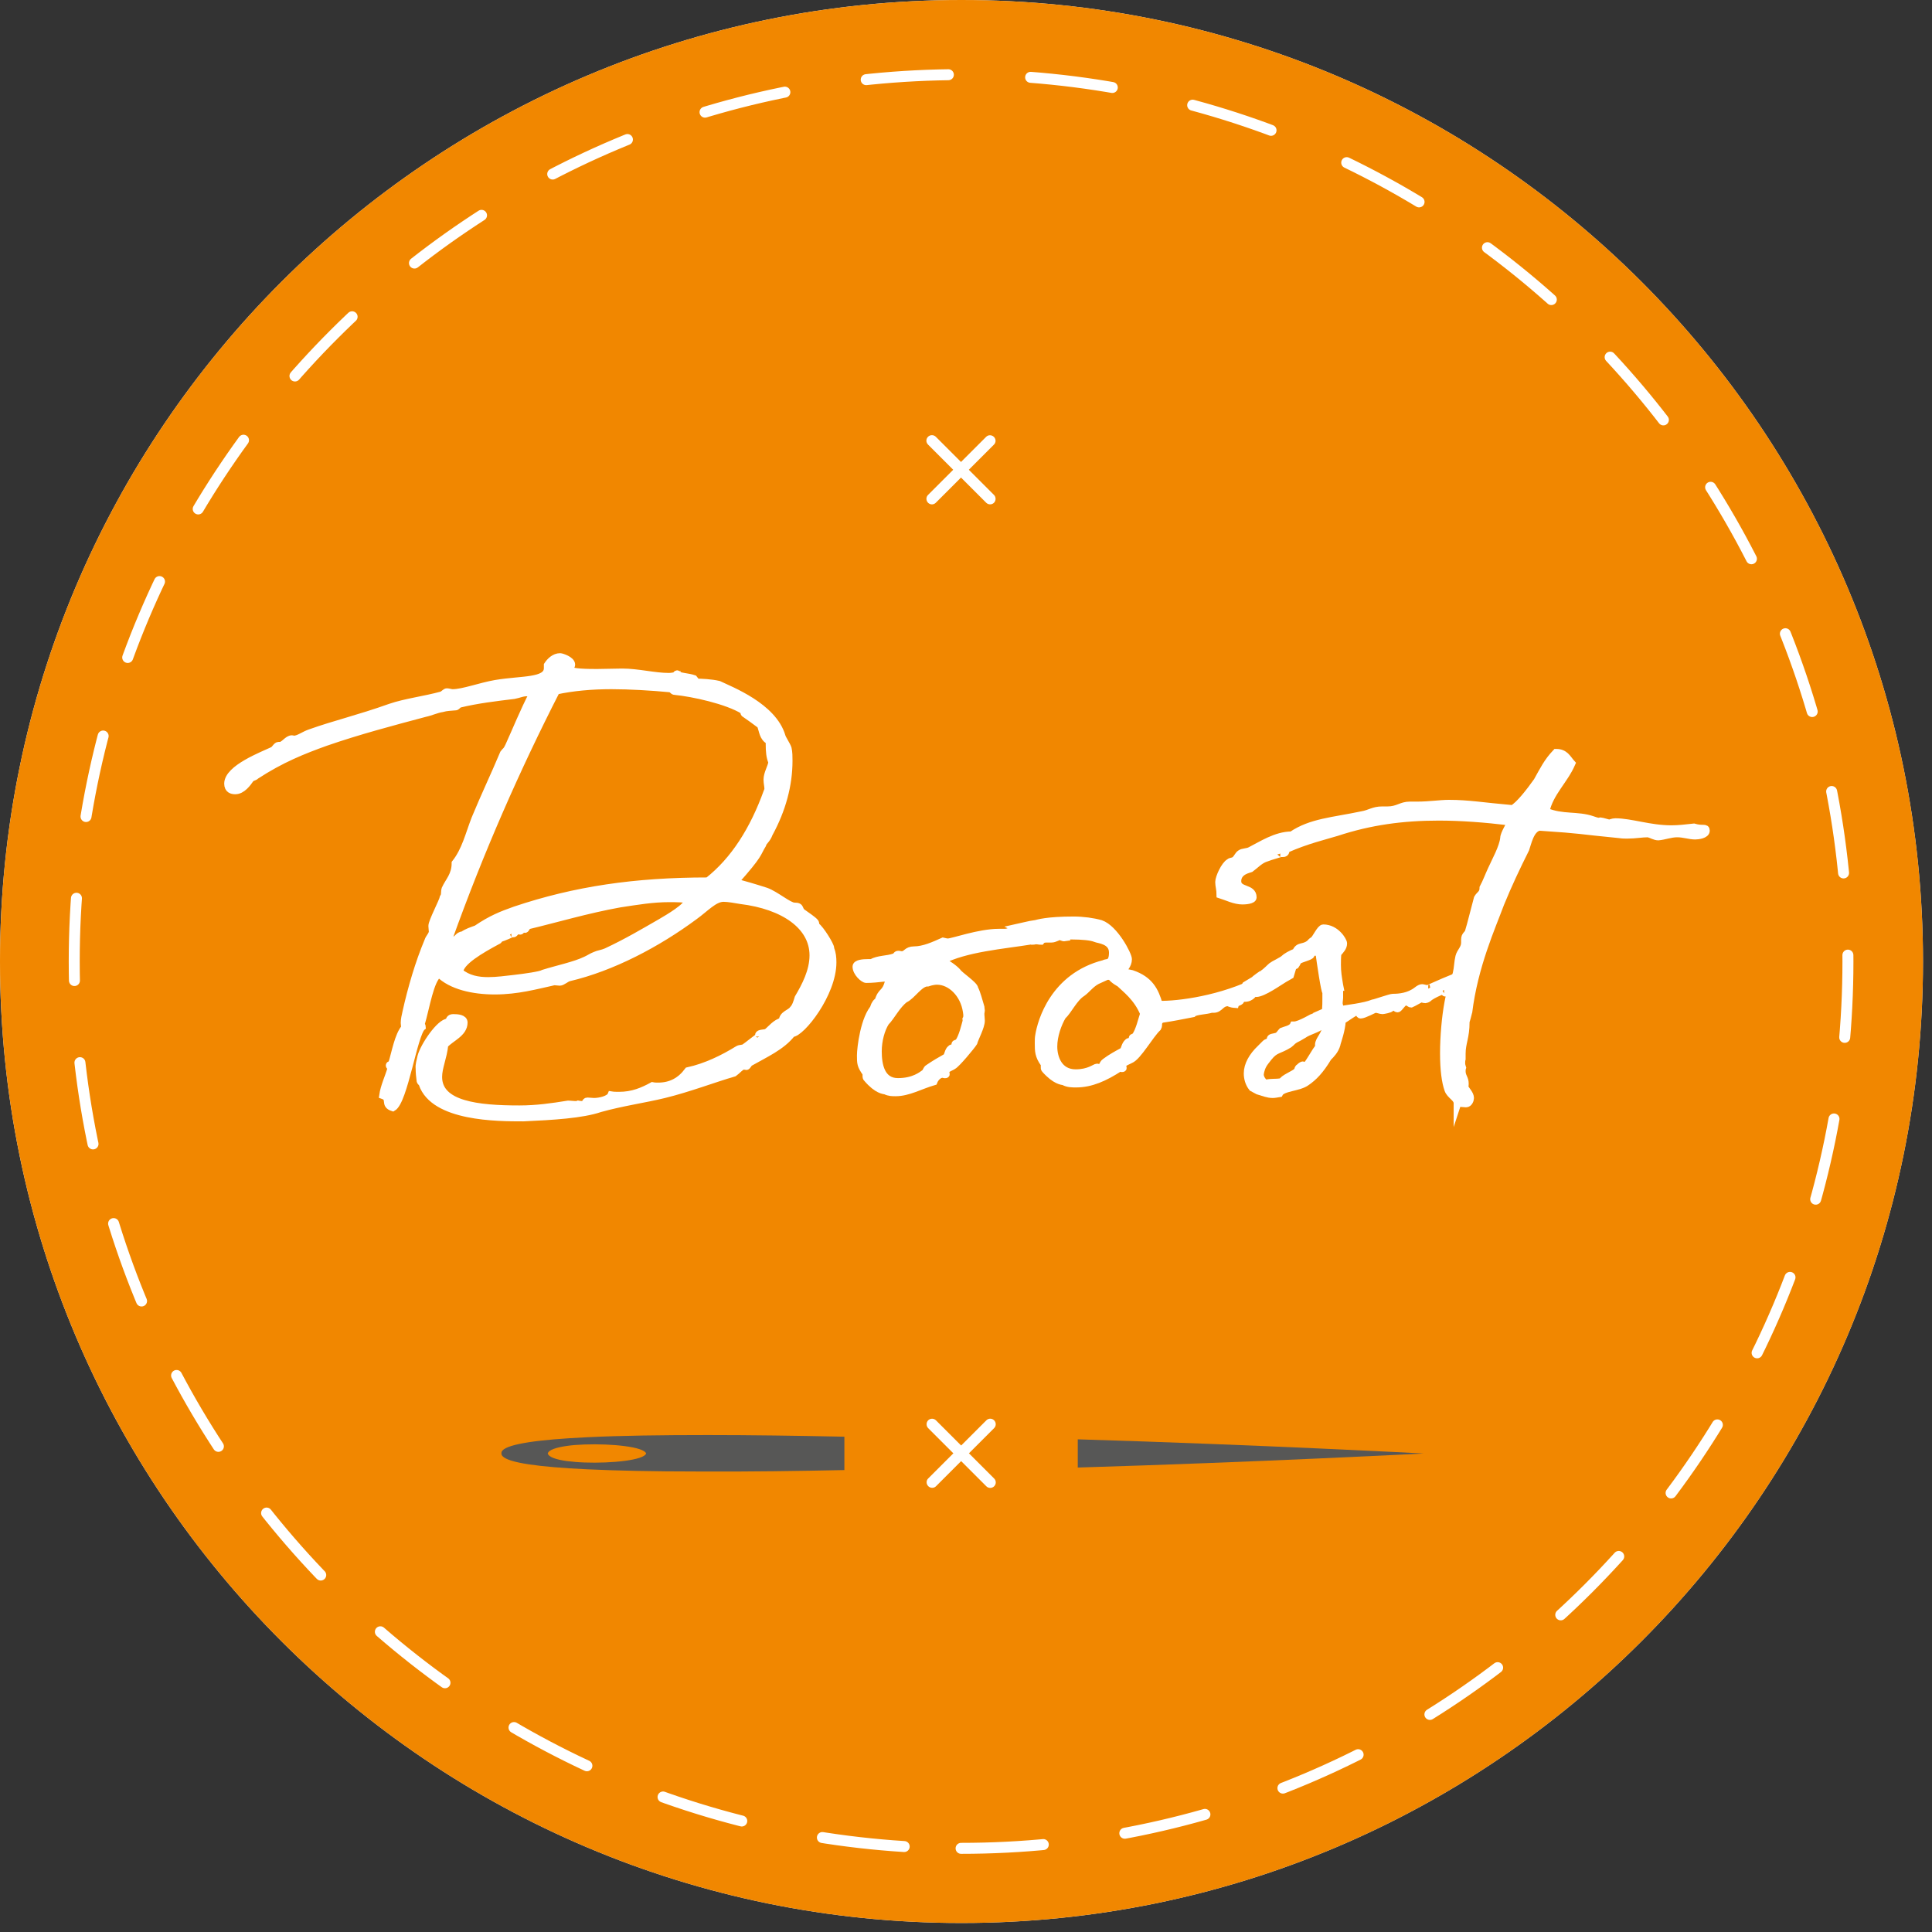 <?xml version="1.0" encoding="UTF-8"?>
<svg xmlns="http://www.w3.org/2000/svg" width="176" height="176" viewBox="0 0 176 176" fill="none">
  <rect x="0" y="0" width="176" height="176" fill="#333333" stroke="none"/>
  <path d="M87.59 175.18C135.965 175.18 175.18 135.965 175.18 87.59C175.18 39.215 135.965 0 87.59 0C39.215 0 0 39.215 0 87.59C0 135.965 39.215 175.18 87.59 175.18Z" fill="url(#paint0_linear_4557_10257)"></path>
  <path d="M87.59 175.18C135.965 175.18 175.18 135.965 175.18 87.59C175.18 39.215 135.965 0 87.59 0C39.215 0 0 39.215 0 87.59C0 135.965 39.215 175.18 87.59 175.18Z" fill="#F18700"></path>
  <path d="M87.552 168.379C132.171 168.379 168.342 132.208 168.342 87.589C168.342 42.97 132.171 6.799 87.552 6.799C42.933 6.799 6.762 42.97 6.762 87.589C6.762 132.208 42.933 168.379 87.552 168.379Z" stroke="white" stroke-miterlimit="10" stroke-linecap="round" stroke-linejoin="round" stroke-dasharray="7.5 7.5"></path>
  <path d="M69.79 81.188C70.67 81.508 71.87 82.548 72.35 82.548C73.07 82.548 72.67 82.868 73.19 83.188C73.51 83.428 74.03 83.748 74.27 84.028C74.31 84.068 74.31 84.348 74.35 84.348C74.75 84.628 75.67 86.108 75.67 86.388V86.428C75.83 86.828 75.87 87.228 75.87 87.668C75.87 90.548 72.99 94.148 72.15 94.148C71.23 95.348 69.67 96.028 68.27 96.828C68.19 96.908 68.07 97.148 67.99 97.148C67.91 97.148 67.83 97.108 67.75 97.108C67.51 97.108 67.11 97.588 66.87 97.748C64.95 98.308 62.79 99.148 60.51 99.708C58.71 100.148 56.67 100.428 54.67 100.988C53.03 101.548 50.35 101.708 47.67 101.828C45.31 101.828 39.55 101.828 38.47 98.748C38.47 98.588 38.27 98.628 38.27 98.388C38.23 98.068 38.19 97.748 38.19 97.348C38.15 96.988 38.27 96.668 38.35 96.268C38.59 95.308 40.07 93.108 40.83 93.108C40.87 93.108 40.87 93.108 40.91 93.108C40.91 92.788 41.07 92.708 41.31 92.708C41.67 92.708 42.27 92.748 42.27 93.148C42.27 94.148 41.07 94.548 40.51 95.188C40.39 96.348 39.95 97.228 39.95 98.108C39.95 100.628 43.51 101.028 47.31 101.028C48.87 101.028 50.27 100.828 51.75 100.588C51.99 100.588 52.19 100.628 52.39 100.628C52.47 100.628 52.59 100.628 52.67 100.588C52.67 100.588 52.87 100.628 53.03 100.628C53.39 100.628 53.27 100.308 53.51 100.308C53.71 100.308 53.91 100.348 54.11 100.348C54.63 100.348 55.51 100.148 55.67 99.748C55.91 99.788 56.15 99.788 56.39 99.788C57.63 99.788 58.55 99.388 59.43 98.908C59.63 98.948 59.79 98.948 59.95 98.948C61.11 98.948 61.99 98.468 62.67 97.548C64.31 97.188 65.87 96.428 67.23 95.588C67.43 95.468 67.67 95.548 67.87 95.388C67.95 95.348 69.15 94.388 69.15 94.428C69.15 94.388 69.11 94.348 69.11 94.308C69.11 94.068 69.67 94.148 69.87 94.028C70.23 93.748 70.67 93.148 71.27 93.028C71.27 92.388 71.99 92.308 72.23 91.948C72.47 91.708 72.59 91.308 72.71 90.908C73.35 89.828 74.07 88.468 74.07 87.028C74.07 84.348 71.39 82.508 67.47 82.028C66.99 81.948 66.35 81.828 65.91 81.828C65.07 81.828 64.27 82.748 63.27 83.468C59.87 85.988 55.75 88.148 51.83 89.068C51.55 89.148 51.23 89.468 50.99 89.468C50.87 89.468 50.67 89.428 50.51 89.428C50.43 89.428 50.35 89.468 50.31 89.468C48.83 89.788 47.15 90.268 45.07 90.268C43.11 90.268 41.11 89.828 39.99 88.708C39.19 89.228 38.83 91.748 38.35 93.348C38.39 93.348 38.47 93.508 38.47 93.548C37.71 94.148 36.83 100.308 35.79 100.908C34.91 100.628 35.67 100.068 34.87 99.788C34.99 98.948 35.39 98.148 35.63 97.308C35.63 97.188 35.47 97.148 35.47 97.068C35.47 96.948 35.63 97.028 35.71 96.828C35.99 95.948 36.27 94.308 36.87 93.628C36.87 93.508 36.83 93.348 36.83 93.188C36.83 92.868 36.91 92.548 36.99 92.188C37.47 90.028 38.15 87.708 38.99 85.708C39.07 85.428 39.39 85.148 39.39 84.868C39.39 84.748 39.35 84.508 39.35 84.348C39.35 83.948 40.31 82.148 40.39 81.748C40.55 81.548 40.47 81.228 40.55 80.988C40.87 80.268 41.47 79.748 41.47 78.628C42.39 77.468 42.71 76.028 43.27 74.588C44.11 72.548 45.03 70.628 45.87 68.628C46.07 68.348 46.11 68.468 46.35 67.948C46.99 66.548 47.71 64.748 48.55 63.148C48.39 63.108 48.27 63.108 48.07 63.108C47.67 63.068 47.27 63.268 46.83 63.348C45.19 63.548 43.47 63.748 41.83 64.148C41.75 64.188 41.59 64.388 41.51 64.388C41.47 64.388 41.47 64.388 41.47 64.388C41.07 64.428 40.67 64.428 40.27 64.548C39.75 64.628 39.27 64.868 38.71 64.988C35.71 65.788 32.67 66.588 29.67 67.628C27.67 68.348 25.63 69.148 23.31 70.668C23.23 70.788 22.91 70.828 22.83 70.948C22.55 71.348 22.07 72.028 21.43 72.028C21.15 72.028 20.75 71.948 20.75 71.388C20.75 69.988 23.95 68.788 24.87 68.348C25.07 68.228 25.19 67.908 25.39 67.908C25.43 67.908 25.47 67.908 25.51 67.908C25.87 67.908 26.19 67.308 26.59 67.308C26.67 67.308 26.71 67.348 26.79 67.348C27.27 67.308 27.67 66.948 28.27 66.748C30.51 65.948 32.63 65.468 35.55 64.428C36.95 63.948 38.67 63.748 40.27 63.308C40.47 63.188 40.59 63.028 40.71 63.028C40.87 63.028 41.07 63.108 41.23 63.108C42.19 63.108 43.75 62.508 45.15 62.268C47.51 61.868 49.87 62.108 49.87 60.868C49.87 60.788 49.87 60.708 49.87 60.588C50.11 60.228 50.51 59.828 51.03 59.828C51.15 59.828 52.07 60.108 52.07 60.548C52.07 60.708 51.87 60.868 51.87 60.948C51.87 61.268 53.71 61.268 54.39 61.268C55.15 61.268 55.91 61.228 56.67 61.228C58.11 61.228 59.63 61.628 60.91 61.628C61.15 61.628 61.35 61.588 61.55 61.548C61.55 61.548 61.63 61.388 61.67 61.388C61.71 61.388 61.71 61.428 61.75 61.428C61.83 61.628 62.67 61.628 63.23 61.828C63.27 61.868 63.35 62.028 63.47 62.148C63.87 62.148 64.79 62.188 65.47 62.348C66.55 62.868 70.43 64.348 71.23 67.068C71.27 67.268 71.71 67.908 71.79 68.188C71.87 68.548 71.87 68.948 71.87 69.308C71.87 71.508 71.27 73.748 70.07 75.948C69.87 76.508 69.55 76.628 69.47 76.948C68.95 77.788 69.27 77.748 66.95 80.348C67.83 80.588 68.67 80.828 69.79 81.188ZM43.4 84.618C44.76 83.698 45.68 83.338 46.92 82.898C52.4 81.058 57.88 80.258 64.48 80.258C66.88 78.378 68.64 75.578 69.88 72.138C69.92 72.058 69.96 71.938 69.96 71.858C69.96 71.618 69.88 71.338 69.88 71.018C69.88 70.458 70.28 69.858 70.32 69.418C70.12 68.978 70.08 68.418 70.08 67.818C70.08 67.738 70.08 67.618 70.08 67.498C69.48 67.218 69.48 66.538 69.28 66.058C68.76 65.658 68.24 65.298 67.84 65.018C67.76 65.018 67.76 64.738 67.72 64.738C66.24 63.818 63.12 63.138 61.48 62.978C61.28 62.978 61.28 62.778 61.04 62.738C59.36 62.578 57.36 62.458 55.68 62.458C53.88 62.458 52.16 62.618 50.68 62.938C47.08 69.978 43.76 77.498 40.88 85.538C41 85.618 41.12 85.658 41.24 85.658C41.68 85.658 41.72 85.178 42.16 85.178C42.56 84.898 42.96 84.778 43.4 84.618ZM48.07 84.338C48.03 84.338 47.91 84.658 47.83 84.658C47.75 84.658 47.67 84.538 47.63 84.538C47.55 84.538 47.51 84.818 47.39 84.818C47.31 84.818 47.23 84.778 47.15 84.778C47.03 84.778 46.87 85.058 46.79 85.058C46.75 85.058 46.67 85.058 46.59 85.058C46.67 85.058 45.83 85.418 45.55 85.498C45.51 85.498 45.43 85.698 45.35 85.698C43.79 86.538 41.91 87.618 41.87 88.538C42.63 89.178 43.55 89.338 44.47 89.338C45.27 89.338 46.11 89.218 46.83 89.138C47.87 89.018 49.27 88.818 49.51 88.658C50.79 88.258 52.35 87.938 53.35 87.458C53.63 87.338 53.91 87.138 54.23 87.018C54.47 86.898 54.87 86.858 55.23 86.698C57.11 85.818 58.59 84.938 60.19 84.018C60.87 83.618 62.67 82.578 62.67 82.018C62.67 81.858 61.39 81.858 60.99 81.858C59.43 81.858 58.07 82.098 56.47 82.338C53.51 82.868 50.55 83.748 48.07 84.338Z" fill="white" stroke="white" stroke-width="0.65" stroke-miterlimit="10"></path>
  <path d="M117.39 88.018C117.51 88.018 117.55 88.138 117.63 88.138C117.67 88.138 117.71 88.138 117.79 88.058L117.55 88.858L116.99 89.178C116.51 89.458 115.07 90.498 114.43 90.498C114.35 90.498 114.35 90.418 114.27 90.418C114.23 90.418 114.03 90.938 113.39 90.938C113.27 90.938 113.19 90.898 113.03 90.898C113.03 90.938 113.07 90.978 113.07 91.018C113.07 91.338 112.63 91.258 112.55 91.498C111.99 91.458 111.99 91.338 111.87 91.338C111.19 91.338 111.15 91.938 110.55 91.938C110.47 91.938 110.39 91.938 110.35 91.938C109.87 92.098 108.91 92.098 108.67 92.338C107.39 92.578 107.11 92.658 105.79 92.858C105.39 93.178 105.63 93.338 105.47 93.618C104.75 94.298 103.67 96.258 102.99 96.538C102.87 96.618 102.27 96.818 102.27 97.018C102.27 97.138 102.31 97.218 102.31 97.298C102.31 97.338 102.23 97.338 102.19 97.338C102.15 97.338 102.07 97.298 101.99 97.298C100.63 98.178 99.39 98.738 98.03 98.738C97.67 98.738 97.27 98.738 96.91 98.538C96.75 98.498 96.15 98.498 95.19 97.418C95.07 97.298 95.19 97.058 95.11 96.898C94.59 96.178 94.59 95.738 94.59 95.018C94.59 94.778 94.59 94.538 94.63 94.338C94.83 93.058 95.99 88.938 100.59 87.778C100.79 87.618 101.35 87.898 101.35 86.778C101.35 85.658 100.03 85.618 99.79 85.498C99.43 85.338 98.55 85.258 97.63 85.258C97.39 85.258 97.19 85.258 96.95 85.258C96.99 85.338 96.99 85.338 97.03 85.418C96.79 85.458 96.63 85.298 96.59 85.298C96.39 85.298 96.11 85.538 95.79 85.538C95.63 85.538 95.47 85.538 95.35 85.538C95.11 85.538 94.95 85.578 94.83 85.738C94.67 85.738 94.55 85.698 94.39 85.698C94.27 85.698 94.19 85.738 94.07 85.738L94.03 85.698C91.31 86.138 87.99 86.378 85.75 87.538C86.31 87.738 86.99 88.258 87.23 88.538C87.39 88.818 88.79 89.738 88.79 90.058C89.03 90.538 89.15 91.098 89.35 91.738C89.35 91.818 89.39 92.018 89.39 92.058C89.39 92.138 89.35 92.258 89.35 92.338C89.35 92.578 89.39 92.778 89.39 92.978C89.39 93.538 88.83 94.538 88.71 94.978C88.51 95.298 87.15 96.938 86.83 97.098C86.75 97.178 86.15 97.378 86.15 97.578C86.15 97.698 86.19 97.778 86.19 97.858C86.19 97.898 86.11 97.898 86.07 97.898C85.99 97.898 85.95 97.858 85.87 97.858C85.51 97.858 85.19 98.218 85.07 98.538C83.83 98.898 82.75 99.538 81.59 99.538C81.31 99.538 80.99 99.538 80.67 99.378C80.51 99.338 79.91 99.338 78.99 98.258C78.83 98.138 78.95 97.898 78.87 97.738C78.39 97.058 78.39 96.858 78.39 96.138C78.39 95.498 78.71 92.698 79.71 91.698C79.67 91.738 79.59 91.738 79.59 91.778C79.67 91.498 79.87 91.218 79.99 91.218C80.31 90.138 80.63 90.618 80.95 89.378C81.23 89.258 81.59 89.138 81.95 88.978C81.19 88.978 79.95 89.218 78.91 89.218C78.67 89.218 77.99 88.618 77.99 88.058C77.99 87.738 78.67 87.698 79.03 87.698C79.19 87.698 79.27 87.698 79.39 87.698C80.03 87.338 80.79 87.418 81.47 87.178C81.67 87.138 81.63 86.938 81.83 86.938C81.95 86.938 82.03 86.978 82.15 86.978C82.59 86.978 82.59 86.538 83.27 86.538C84.15 86.538 85.11 86.098 85.91 85.738C86.11 85.778 86.19 85.818 86.35 85.818C86.79 85.818 89.19 84.938 90.99 84.938C91.19 84.938 91.35 84.938 91.51 84.938C91.99 84.938 92.11 84.658 92.59 84.658C92.59 84.618 92.55 84.578 92.47 84.538C93.03 84.418 93.71 84.218 94.35 84.138C94.55 84.098 95.35 83.818 97.79 83.818C98.67 83.818 99.55 83.938 100.27 84.138C101.55 84.578 102.79 86.978 102.79 87.378C102.79 87.938 102.35 88.338 102.15 88.498L103.11 88.698C104.75 89.258 105.23 90.258 105.59 91.498C107.35 91.538 111.31 91.018 114.67 89.298C115.39 88.938 115.63 88.978 116.31 88.618C116.35 88.578 116.39 88.338 116.43 88.338C116.67 88.218 116.95 88.218 117.23 88.058C117.31 88.018 117.35 88.018 117.39 88.018ZM85.36 89.378C85.16 89.378 84.88 89.418 84.52 89.538C83.8 89.498 83.08 90.738 82.44 91.018C81.72 91.538 81.2 92.618 80.68 93.138C80.28 93.778 80 94.778 80 95.778C80 97.018 80.28 98.538 81.8 98.538C83.24 98.538 83.96 97.938 84.24 97.738C84.36 97.658 84.4 97.378 84.56 97.298C85.08 96.938 85.76 96.538 86.2 96.298C86.36 96.138 86.36 95.738 86.6 95.538C86.72 95.378 87 95.538 87 95.378C87 95.338 87 95.218 87 95.138C87 95.018 87.2 95.058 87.32 94.938C87.68 94.418 87.88 93.498 88.04 92.938C88.04 92.898 88 92.898 88 92.858C88.08 92.738 88.08 92.578 88.08 92.458C88.08 92.338 88.04 92.218 88.04 92.138C87.8 90.538 86.6 89.378 85.36 89.378ZM104.19 92.338C103.59 90.858 102.47 90.058 101.99 89.578C101.99 89.578 101.43 89.298 101.19 88.938C101.07 88.938 100.95 88.938 100.83 88.938L99.95 89.338C99.39 89.618 98.99 90.178 98.59 90.458C97.83 90.938 97.35 92.058 96.79 92.578C96.39 93.258 95.99 94.338 95.99 95.338C95.99 96.378 96.47 97.738 97.99 97.738C99.23 97.738 99.75 97.218 99.95 97.218C99.99 97.218 100.07 97.258 100.15 97.258C100.47 97.258 100.39 96.938 100.67 96.738C101.19 96.338 101.87 95.978 102.31 95.738C102.47 95.538 102.47 95.178 102.75 94.938C102.83 94.818 103.15 94.938 103.15 94.818C103.15 94.738 103.15 94.658 103.15 94.578C103.15 94.458 103.35 94.498 103.43 94.378C103.79 93.858 103.99 92.938 104.19 92.338Z" fill="white" stroke="white" stroke-width="0.65" stroke-miterlimit="10"></path>
  <path d="M122.27 92.979C122.23 93.819 121.87 94.819 121.79 95.099V95.139C121.63 95.699 121.27 96.059 120.99 96.339C120.27 97.539 119.67 98.139 119.03 98.579C118.35 99.099 116.83 99.059 116.55 99.619C116.31 99.659 116.11 99.699 115.95 99.699C115.47 99.699 115.15 99.539 114.59 99.379L114.07 99.099C113.75 98.699 113.63 98.219 113.63 97.779C113.63 97.019 114.07 96.219 114.83 95.499L115.27 95.059C115.39 94.939 115.59 94.939 115.67 94.819C115.75 94.739 115.67 94.619 115.79 94.539C115.91 94.459 116.27 94.459 116.43 94.339C116.55 94.259 116.67 94.059 116.79 93.939C117.07 93.819 117.67 93.739 117.83 93.379C117.87 93.379 117.87 93.379 117.91 93.379C118.39 93.379 119.71 92.579 119.75 92.579L120.75 92.139C120.79 91.419 120.79 91.539 120.79 90.979V90.379C120.67 90.379 120.27 87.619 120.15 86.739C120.07 86.739 120.03 86.739 119.95 86.739C119.83 86.739 119.67 86.739 119.59 86.739C119.47 86.739 119.43 86.779 119.43 86.979C119.43 87.139 118.51 87.339 118.31 87.499C118.19 87.579 118.15 87.779 118.03 87.939C117.23 88.339 118.27 87.539 116.23 88.979C116.15 89.059 114.35 90.379 113.35 90.379C113.27 90.379 113.23 90.339 113.15 90.339L113.47 89.739L114.27 89.259C114.31 89.179 114.99 88.699 115.03 88.699C115.31 88.539 115.63 88.179 115.87 87.979C115.95 87.899 116.87 87.459 116.95 87.339C117.11 87.179 117.63 86.859 118.03 86.739C118.31 86.059 118.71 86.419 119.31 85.939C119.43 85.819 119.47 85.739 119.63 85.659C119.87 85.499 120.27 84.539 120.55 84.539C121.71 84.539 122.39 85.699 122.39 85.939C122.39 86.299 122.15 86.539 121.87 86.859C121.83 87.259 121.83 87.579 121.83 87.899C121.83 88.539 121.91 89.019 122.03 89.739L122.07 89.939C121.95 89.939 121.91 90.099 121.91 90.179C121.91 90.299 121.95 90.379 122.03 90.379V90.819C122.03 90.819 122.03 90.859 122.03 90.899C122.03 90.979 121.99 91.259 121.99 91.299C121.99 91.699 121.99 91.179 122.07 91.979C122.75 91.859 124.27 91.699 125.07 91.379C125.19 91.379 126.67 90.859 126.87 90.859C127.47 90.859 128.35 90.779 129.07 90.219C129.27 90.059 129.43 89.979 129.55 89.979C129.67 89.979 129.83 90.059 129.99 90.059C130.03 90.059 130.07 90.059 130.11 90.059C130.07 90.059 133.03 88.739 133.03 88.859C132.99 88.859 132.87 88.859 132.83 88.859C132.83 88.859 133.07 88.739 133.95 88.499L133.47 89.379C132.67 89.739 133.47 89.739 132.55 89.899C132.19 89.899 132.07 90.459 131.67 90.459C131.59 90.459 131.59 90.379 131.59 90.339C131.59 90.299 131.59 90.259 131.59 90.219C131.59 90.179 131.59 90.179 131.55 90.179C131.67 90.179 130.55 90.539 130.07 90.979C129.99 91.019 129.91 91.059 129.87 91.059C129.67 91.059 129.51 90.979 129.47 90.979C129.35 91.019 128.75 91.379 128.55 91.459C128.43 91.459 128.27 91.259 128.07 91.259C127.79 91.259 127.47 91.899 127.31 91.899C127.11 91.899 126.79 91.379 126.59 91.379C126.55 91.379 126.51 91.419 126.51 91.459C126.51 91.539 126.71 91.739 126.71 91.819C126.71 91.939 125.99 92.059 125.95 92.059C125.75 92.059 125.51 91.939 125.31 91.939C125.27 91.939 125.27 91.939 125.27 91.939C125.19 91.939 124.27 92.459 123.95 92.459C123.79 92.459 123.79 92.139 123.67 92.139H123.63C123.36 92.219 122.72 92.699 122.27 92.979ZM120.12 95.179C120.12 94.699 120.76 94.219 120.76 93.539C120.76 93.419 120.68 93.379 120.48 93.379C120 93.779 119.2 93.939 118.76 94.259L118.28 94.539C117.68 94.819 117.72 94.939 117.44 95.139C116.48 95.739 116.2 95.539 115.56 96.339L115.28 96.699C114.96 97.099 114.84 97.539 114.8 97.859C114.8 98.139 114.92 98.379 115.24 98.699C115.88 98.539 116.08 98.659 116.8 98.539C116.84 98.259 117.88 97.859 118.12 97.619C118.24 97.539 118.24 97.339 118.28 97.299L118.52 97.099C118.6 97.059 118.64 97.019 118.68 97.019C118.76 97.019 118.8 97.139 118.88 97.139C119.12 97.139 119.88 95.579 120.16 95.379C120.12 95.339 120.12 95.259 120.12 95.179Z" fill="white" stroke="white" stroke-width="0.65" stroke-miterlimit="10"></path>
  <path d="M155.429 75.669C155.429 76.069 154.669 76.149 154.429 76.149C153.909 76.149 153.389 75.949 152.789 75.949C152.189 75.949 151.589 76.189 151.069 76.229C150.749 76.229 150.469 76.029 150.149 75.949C149.549 75.949 148.989 76.069 148.229 76.069C148.029 76.069 147.789 76.069 147.549 76.029C143.429 75.629 144.429 75.629 140.229 75.349C139.429 75.509 139.189 76.789 138.989 77.349C138.149 79.029 137.429 80.549 136.709 82.309C135.909 84.469 134.309 87.989 133.789 92.229C133.789 92.269 133.549 93.029 133.549 93.109C133.549 94.509 133.189 94.989 133.189 95.989C133.189 96.149 133.189 96.309 133.189 96.469C133.149 96.589 133.149 96.749 133.149 96.869C133.149 96.989 133.189 97.149 133.229 97.269C133.189 97.389 133.189 97.509 133.189 97.589C133.189 98.069 133.469 98.229 133.469 98.709C133.469 98.789 133.469 98.909 133.429 99.029C133.589 99.349 133.949 99.669 133.949 100.029C133.949 100.189 133.829 100.549 133.549 100.549C133.389 100.549 133.189 100.509 133.029 100.509C132.909 100.509 132.789 100.549 132.749 100.669C132.749 100.629 132.749 100.589 132.749 100.549C132.789 100.029 132.109 99.829 131.909 99.269C131.669 98.589 131.509 97.509 131.509 95.949C131.509 94.429 131.669 92.629 131.909 91.349C132.069 90.389 132.429 89.589 132.669 88.669C132.789 88.189 132.789 87.629 132.909 87.149C133.029 86.669 133.429 86.429 133.429 85.869C133.429 85.749 133.429 85.669 133.429 85.589C133.429 85.149 133.709 85.149 133.789 84.829C133.949 84.349 134.429 82.389 134.589 81.829C134.789 81.469 135.109 81.429 135.109 80.869C135.389 80.349 135.589 79.789 135.869 79.189C136.189 78.469 136.909 77.189 136.989 76.349C136.989 75.949 137.589 75.069 137.589 74.909C137.589 74.869 137.589 74.869 137.589 74.869H137.549C135.229 74.589 133.069 74.429 131.069 74.429C127.789 74.429 124.829 74.829 121.789 75.829C120.749 76.149 119.029 76.549 117.229 77.349C117.069 77.469 117.229 77.749 116.869 77.749C116.789 77.749 116.709 77.749 116.629 77.749C116.749 77.749 115.909 77.949 115.189 78.229C114.709 78.429 114.349 78.829 113.909 79.149C113.829 79.189 112.749 79.349 112.749 80.269C112.749 81.189 114.149 80.789 114.149 81.749C114.149 82.029 113.429 82.069 113.189 82.069C112.469 82.069 111.789 81.709 111.149 81.509C111.149 81.029 111.029 80.709 111.029 80.349C111.029 79.949 111.549 78.789 111.989 78.549C112.109 78.429 112.349 78.469 112.469 78.349C112.669 78.229 112.789 77.869 112.989 77.749C113.189 77.589 113.629 77.629 113.909 77.469C114.869 76.989 116.229 76.069 117.669 76.069C119.429 74.869 121.429 74.789 124.069 74.229C124.789 74.109 125.109 73.789 125.909 73.789C126.069 73.789 126.229 73.789 126.389 73.789C127.349 73.789 127.629 73.349 128.429 73.349C128.629 73.349 128.869 73.349 129.109 73.349C130.229 73.349 131.189 73.189 131.989 73.189C133.789 73.189 135.029 73.429 137.789 73.669C138.389 73.349 139.349 72.109 140.029 71.149C140.589 70.149 140.949 69.389 141.749 68.549C142.589 68.549 142.789 69.109 143.189 69.549C142.509 71.109 141.189 72.229 140.829 73.909C142.349 74.549 143.669 74.189 145.069 74.669C145.509 74.829 145.629 74.829 145.709 74.829C145.749 74.829 145.709 74.789 145.789 74.789C145.829 74.789 146.029 74.829 146.589 74.989C146.669 74.989 146.909 74.869 147.149 74.869C148.589 74.869 150.269 75.509 152.269 75.509C152.909 75.509 153.589 75.429 154.309 75.349C155.109 75.589 155.429 75.309 155.429 75.669Z" fill="white" stroke="white" stroke-width="0.65" stroke-miterlimit="10"></path>
  <path d="M89.853 135.398L84.553 130.098C84.363 129.908 84.363 129.578 84.553 129.388C84.753 129.188 85.073 129.198 85.263 129.388L90.563 134.688C90.763 134.888 90.763 135.198 90.563 135.398C90.373 135.588 90.053 135.598 89.853 135.398Z" fill="white"></path>
  <path d="M90.563 130.098L85.263 135.398C85.073 135.588 84.753 135.578 84.563 135.388C84.363 135.188 84.363 134.878 84.553 134.688L89.853 129.388C90.053 129.188 90.363 129.188 90.563 129.388C90.753 129.578 90.763 129.898 90.563 130.098Z" fill="white"></path>
  <path d="M85.251 39.789L90.551 45.089C90.741 45.279 90.741 45.609 90.551 45.799C90.351 45.999 90.031 45.989 89.841 45.799L84.541 40.499C84.341 40.299 84.341 39.989 84.541 39.789C84.731 39.599 85.051 39.589 85.251 39.789Z" fill="white"></path>
  <path d="M84.541 45.088L89.841 39.788C90.031 39.598 90.351 39.608 90.541 39.798C90.741 39.998 90.741 40.308 90.551 40.498L85.251 45.798C85.051 45.998 84.741 45.998 84.541 45.798C84.351 45.598 84.341 45.288 84.541 45.088Z" fill="white"></path>
  <path d="M98.182 131.119C114.542 131.609 129.692 132.409 129.692 132.409C129.692 132.409 114.542 133.199 98.182 133.689V131.119Z" fill="#575756"></path>
  <path d="M76.921 133.919V130.889V130.879C72.601 130.789 68.371 130.729 64.481 130.729C60.301 130.729 56.521 130.779 53.471 130.929C52.901 130.959 52.361 130.989 51.851 131.019C47.971 131.269 45.621 131.709 45.681 132.389C45.611 133.079 47.961 133.509 51.851 133.759C52.361 133.789 52.911 133.819 53.471 133.849C56.271 133.979 59.681 134.049 63.451 134.049C63.471 134.049 63.481 134.049 63.501 134.049C63.821 134.049 64.141 134.049 64.461 134.049C68.351 134.069 72.591 134.009 76.921 133.919ZM53.251 131.589C55.721 131.499 58.661 131.799 58.861 132.409C58.661 133.019 55.711 133.319 53.251 133.229C52.671 133.209 52.121 133.159 51.641 133.099C50.671 132.969 49.991 132.739 49.901 132.409C49.981 132.079 50.671 131.859 51.641 131.719C52.121 131.649 52.671 131.609 53.251 131.589Z" fill="#575756"></path>
  <defs>
    <linearGradient id="paint0_linear_4557_10257" x1="10.961" y1="45.119" x2="164.211" y2="130.066" gradientUnits="userSpaceOnUse">
      <stop stop-color="#F8F7F7"></stop>
      <stop offset="1" stop-color="#EBEBEB"></stop>
    </linearGradient>
  </defs>
</svg>
